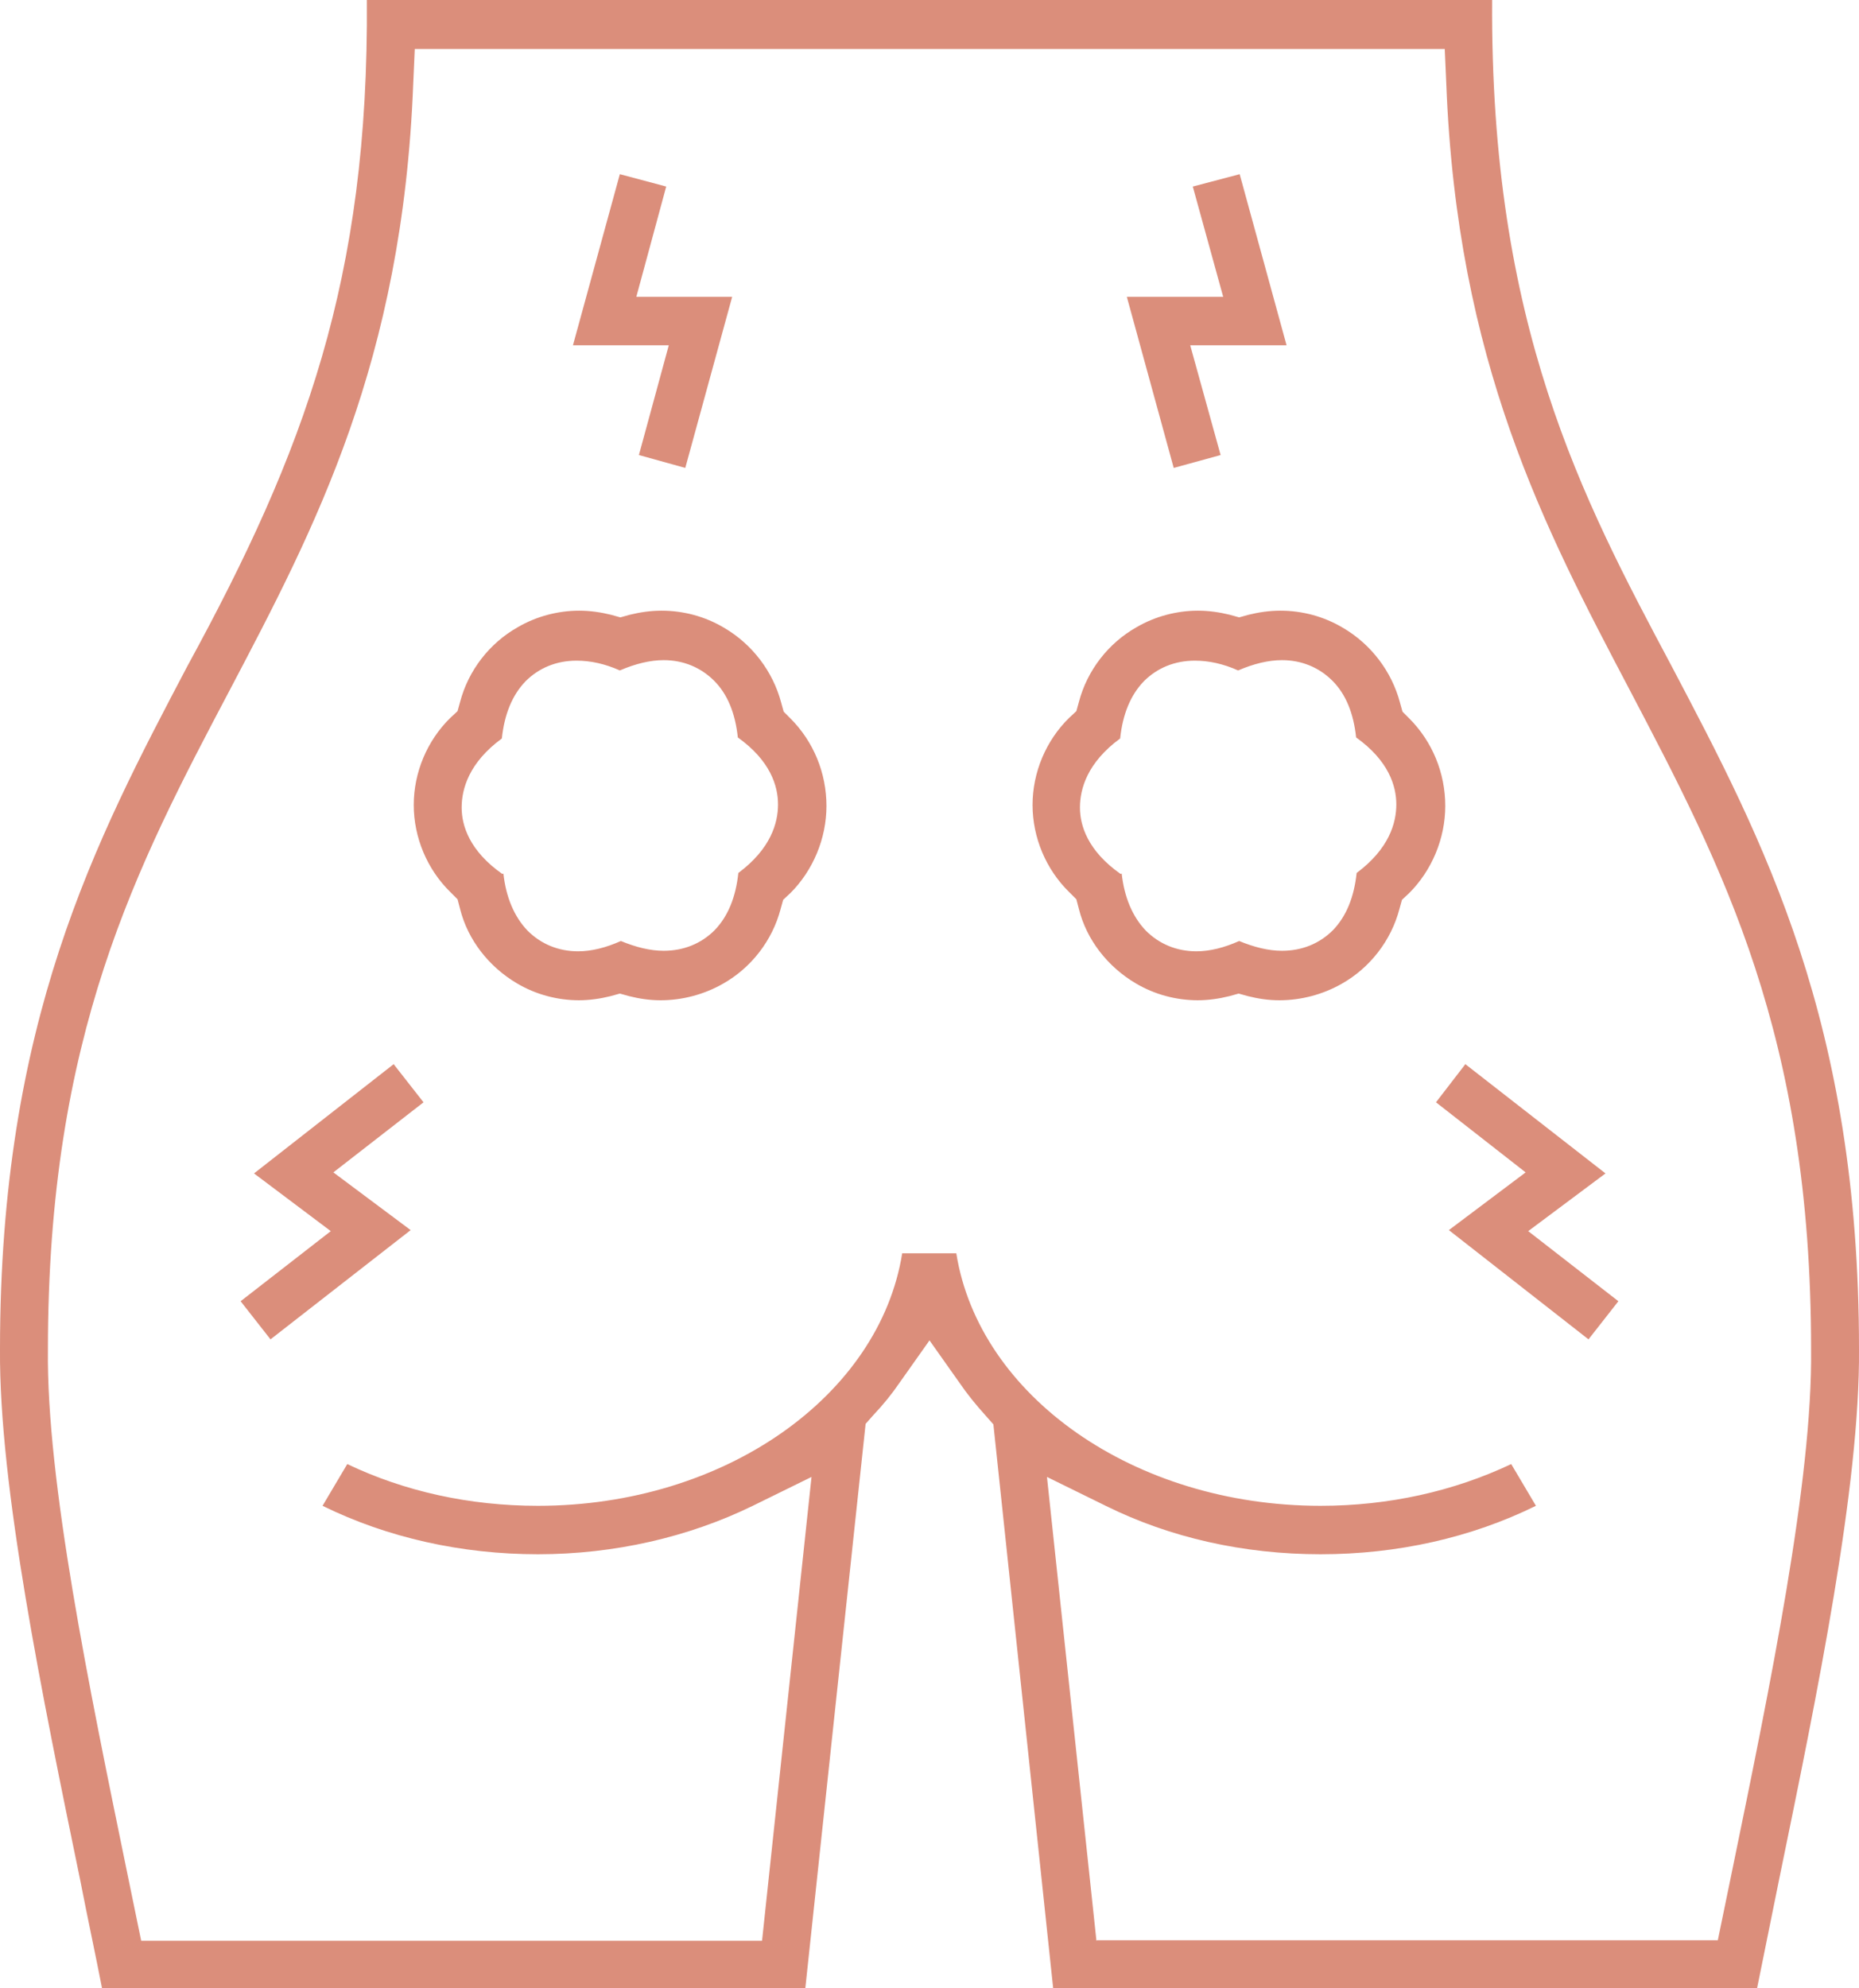 <?xml version="1.0" encoding="UTF-8"?>
<svg id="Layer_2" data-name="Layer 2" xmlns="http://www.w3.org/2000/svg" viewBox="0 0 36.08 38.58">
  <defs>
    <style>
      .cls-1 {
        fill: #db8e7b;
      }
    </style>
  </defs>
  <g id="Layer_5" data-name="Layer 5">
    <g>
      <polygon class="cls-1" points="12.4 8.83 12.98 6.7 11.12 6.7 12.03 3.38 12.93 3.62 12.35 5.76 14.21 5.76 13.3 9.08 12.4 8.83"/>
      <polygon class="cls-1" points="4.67 25.25 6.42 23.89 4.93 22.77 7.64 20.65 8.22 21.39 6.47 22.75 7.97 23.87 5.25 25.99 4.67 25.25"/>
      <polygon class="cls-1" points="28.12 23.87 29.61 22.75 27.87 21.39 28.44 20.65 31.16 22.77 29.66 23.89 31.41 25.25 30.83 25.99 28.12 23.87"/>
      <polygon class="cls-1" points="21.87 5.76 23.74 5.76 23.15 3.62 24.06 3.38 24.97 6.7 23.1 6.7 23.69 8.83 22.78 9.08 21.87 5.76"/>
      <path class="cls-1" d="M20.44,38.58l-1.16-10.94-.15-.17c-.19-.21-.36-.42-.51-.64l-.58-.82-.58.82c-.15.22-.32.43-.51.63l-.15.17-1.17,10.95H1.98c-.13-.67-.28-1.36-.42-2.08C.82,32.91-.02,28.84,0,26.18c0-6.35,1.85-9.86,3.64-13.26,2.27-4.16,3.52-7.51,3.48-12.92h21.84c-.04,6.31,1.75,9.67,3.48,12.92,1.79,3.4,3.64,6.91,3.64,13.26.02,2.66-.81,6.69-1.54,10.24-.15.75-.3,1.47-.44,2.17h-13.66ZM21.29,37.65h12.05l.28-1.36c.73-3.55,1.56-7.56,1.53-10.11,0-6.1-1.72-9.36-3.53-12.81-1.64-3.12-3.34-6.34-3.55-11.74l-.03-.68H8.05l-.03.68c-.21,5.4-1.91,8.62-3.55,11.74-1.82,3.45-3.54,6.71-3.54,12.82-.03,2.54.8,6.56,1.53,10.11l.28,1.36h12.05l.96-9-1.14.56c-1.25.61-2.69.94-4.17.94s-2.92-.32-4.18-.94l.48-.81c1.11.53,2.37.81,3.7.81,3.63,0,6.63-2.14,7.07-4.9h1.05c.44,2.76,3.44,4.9,7.07,4.9,1.32,0,2.58-.28,3.7-.81l.48.81c-1.26.62-2.69.94-4.18.94s-2.92-.32-4.17-.94l-1.14-.56.96,9Z"/>
      <path class="cls-1" d="M11.24,19.41c-.42,0-.84-.11-1.21-.33-.54-.32-.95-.84-1.1-1.44l-.05-.19-.14-.14c-.45-.44-.71-1.06-.71-1.69s.26-1.25.71-1.69l.14-.13.05-.18c.16-.61.57-1.14,1.12-1.45.36-.21.78-.32,1.19-.32.21,0,.42.03.62.08l.18.05.18-.05c.2-.05.41-.08.62-.08.42,0,.84.11,1.21.33.55.32.95.85,1.11,1.45l.05.18.13.13c.45.45.7,1.06.7,1.7,0,.63-.26,1.25-.7,1.69l-.14.13-.05.18c-.16.61-.57,1.14-1.12,1.45-.37.21-.79.32-1.21.32h0c-.21,0-.41-.03-.61-.08l-.18-.05-.18.05c-.2.05-.41.08-.62.08ZM9.77,16.95c.05.46.21.84.47,1.11.26.26.6.4.98.4.26,0,.54-.07.83-.2.29.12.57.19.83.19.39,0,.73-.14.99-.4.26-.27.41-.64.46-1.11.63-.47.77-.97.77-1.33,0-.36-.15-.85-.78-1.3-.05-.47-.2-.84-.46-1.1-.26-.26-.6-.4-.98-.4-.26,0-.55.07-.85.2-.29-.13-.57-.19-.84-.19-.39,0-.73.14-.99.4-.26.27-.41.64-.46,1.11-.64.47-.78.98-.78,1.34,0,.35.15.84.79,1.29Z"/>
      <path class="cls-1" d="M23.25,19.41c-.42,0-.84-.11-1.21-.33-.54-.32-.95-.84-1.1-1.44l-.05-.19-.14-.14c-.45-.44-.71-1.06-.71-1.69s.26-1.25.71-1.69l.14-.13.05-.18c.16-.61.57-1.14,1.12-1.45.36-.21.78-.32,1.19-.32.21,0,.42.03.62.08l.18.05.18-.05c.2-.05.41-.08.62-.08.42,0,.84.11,1.21.33.55.32.95.85,1.11,1.45l.05.18.13.13c.45.45.7,1.06.7,1.7,0,.63-.26,1.25-.7,1.69l-.14.13-.05.18c-.16.61-.57,1.14-1.12,1.45-.37.21-.79.32-1.21.32h0c-.21,0-.41-.03-.61-.08l-.18-.05-.18.05c-.2.05-.41.08-.62.08ZM21.77,16.95c.05.46.21.84.47,1.11.26.26.6.4.98.4.26,0,.54-.07.83-.2.29.12.57.19.83.19.39,0,.73-.14.99-.4.26-.27.41-.64.46-1.11.63-.47.77-.97.77-1.33,0-.36-.15-.85-.78-1.3-.05-.47-.2-.84-.46-1.1-.26-.26-.6-.4-.98-.4-.26,0-.55.07-.85.2-.29-.13-.57-.19-.84-.19-.39,0-.73.14-.99.4-.26.27-.41.64-.46,1.11-.64.47-.78.98-.78,1.34,0,.35.15.84.79,1.29Z"/>
    </g>
  </g>
</svg>